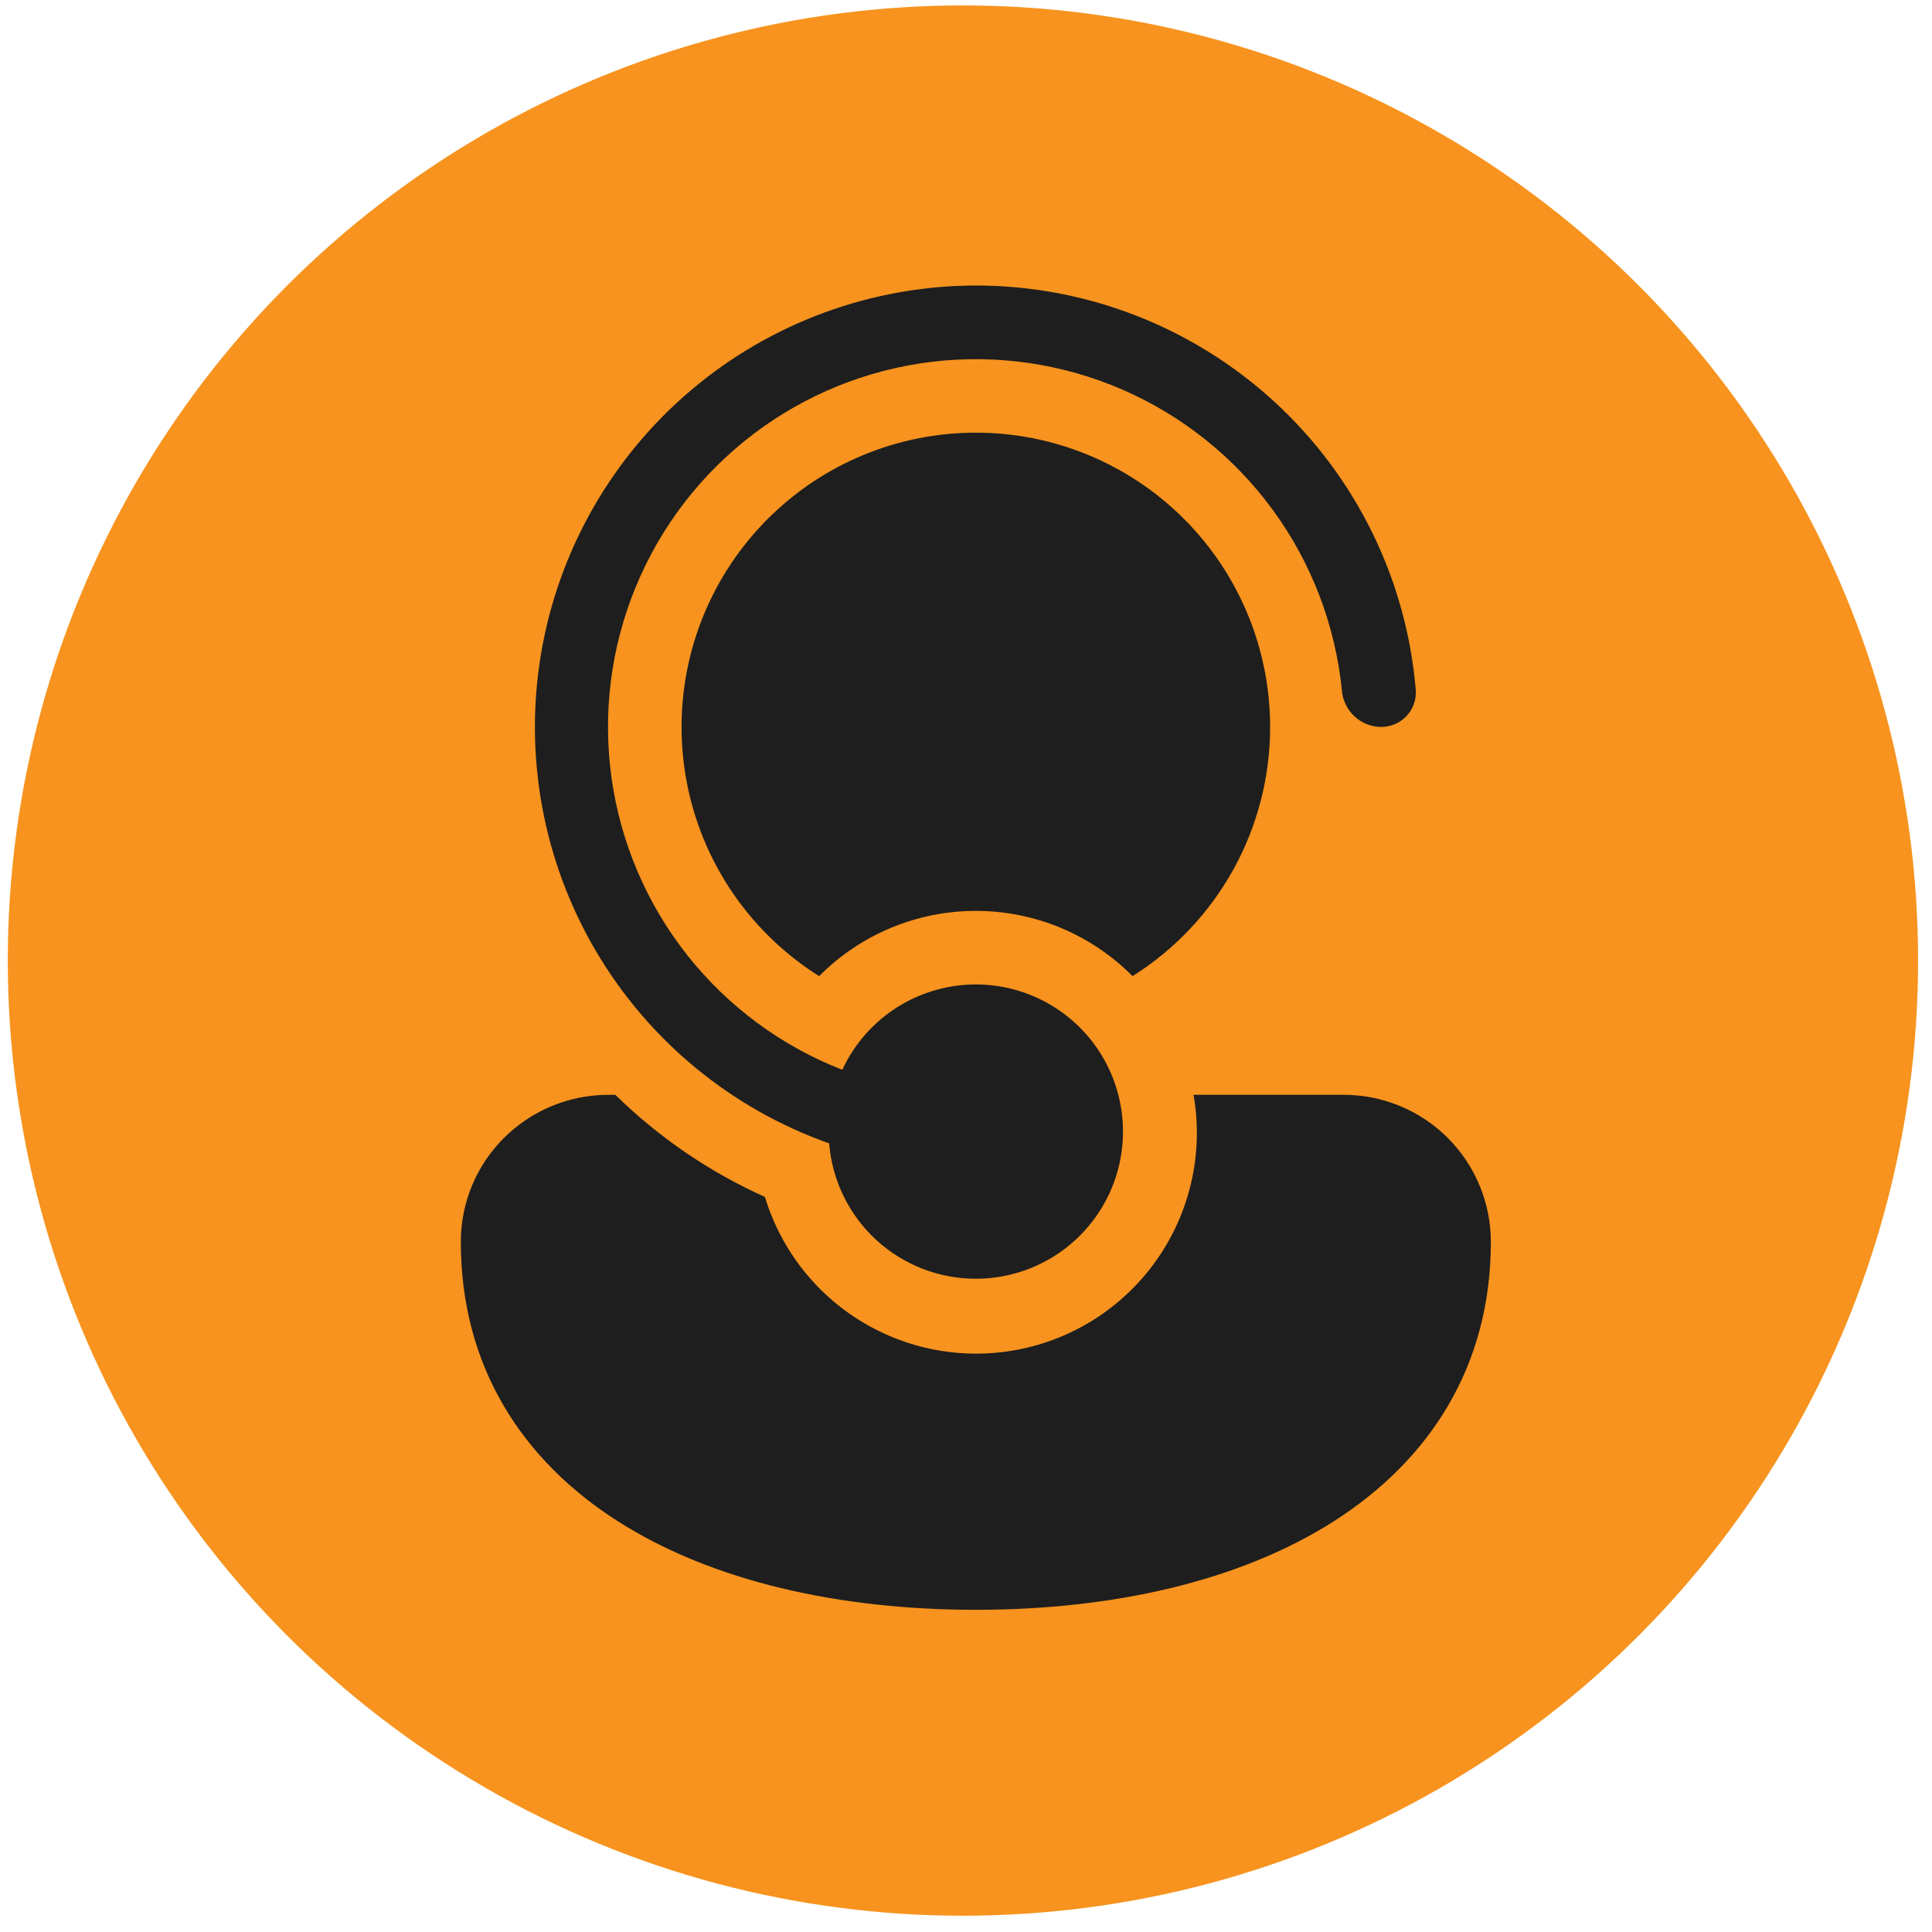 <?xml version="1.0" encoding="UTF-8"?> <svg xmlns="http://www.w3.org/2000/svg" width="89" height="89" viewBox="0 0 89 89" fill="none"><circle cx="44" cy="44" r="44" transform="matrix(-1 0 0 1 88.359 0.25)" fill="#F7931E"></circle><path d="M44.954 58.907C43.249 58.907 41.608 58.266 40.355 57.11C39.103 55.954 38.332 54.369 38.196 52.671C33.675 51.071 29.865 47.925 27.438 43.789C25.012 39.653 24.124 34.792 24.932 30.066C25.741 25.339 28.193 21.05 31.856 17.955C35.52 14.861 40.158 13.16 44.954 13.153C50.054 13.152 54.968 15.068 58.722 18.521C62.477 21.973 64.796 26.711 65.221 31.793C65.235 32.014 65.203 32.235 65.127 32.442C65.052 32.65 64.933 32.839 64.781 32.998C64.627 33.158 64.443 33.284 64.239 33.368C64.034 33.452 63.815 33.493 63.594 33.488C63.14 33.477 62.707 33.297 62.378 32.983C62.049 32.67 61.848 32.246 61.815 31.793C61.513 28.797 60.418 25.935 58.642 23.502C56.867 21.069 54.475 19.153 51.714 17.952C48.952 16.751 45.92 16.307 42.929 16.667C39.939 17.027 37.099 18.177 34.701 20C32.303 21.822 30.434 24.25 29.287 27.035C28.139 29.819 27.754 32.859 28.172 35.842C28.59 38.825 29.795 41.642 31.663 44.004C33.532 46.367 35.996 48.188 38.802 49.282C39.313 48.178 40.111 47.232 41.113 46.543C42.114 45.855 43.283 45.448 44.496 45.365C45.709 45.283 46.922 45.529 48.007 46.077C49.093 46.624 50.011 47.454 50.665 48.478C51.32 49.503 51.687 50.684 51.728 51.899C51.769 53.114 51.483 54.318 50.899 55.385C50.315 56.451 49.455 57.34 48.409 57.96C47.363 58.58 46.169 58.907 44.954 58.907ZM28.038 50.434H28.347C30.347 52.397 32.68 53.989 35.237 55.138C35.988 57.617 37.657 59.716 39.904 61.006C42.15 62.296 44.804 62.68 47.324 62.08C49.843 61.479 52.039 59.94 53.462 57.776C54.886 55.611 55.429 52.985 54.982 50.434H61.9C63.697 50.434 65.421 51.148 66.693 52.419C67.964 53.69 68.678 55.414 68.678 57.212C68.678 62.943 65.855 67.264 61.442 70.081C57.097 72.85 51.241 74.158 44.954 74.158C38.667 74.158 32.81 72.85 28.465 70.081C24.052 67.268 21.229 62.94 21.229 57.212C21.229 53.44 24.29 50.434 28.038 50.434ZM58.51 33.488C58.511 35.781 57.93 38.037 56.822 40.045C55.713 42.052 54.114 43.746 52.173 44.967C51.227 44.014 50.103 43.258 48.864 42.742C47.625 42.226 46.296 41.961 44.954 41.961C43.611 41.961 42.283 42.226 41.044 42.742C39.805 43.258 38.68 44.014 37.735 44.967C35.16 43.348 33.205 40.911 32.183 38.046C31.662 36.583 31.396 35.041 31.397 33.488C31.397 29.892 32.825 26.444 35.368 23.902C37.91 21.359 41.358 19.931 44.954 19.931C48.549 19.931 51.997 21.359 54.54 23.902C57.082 26.444 58.51 29.892 58.51 33.488Z" fill="#1E1E1E"></path></svg> 